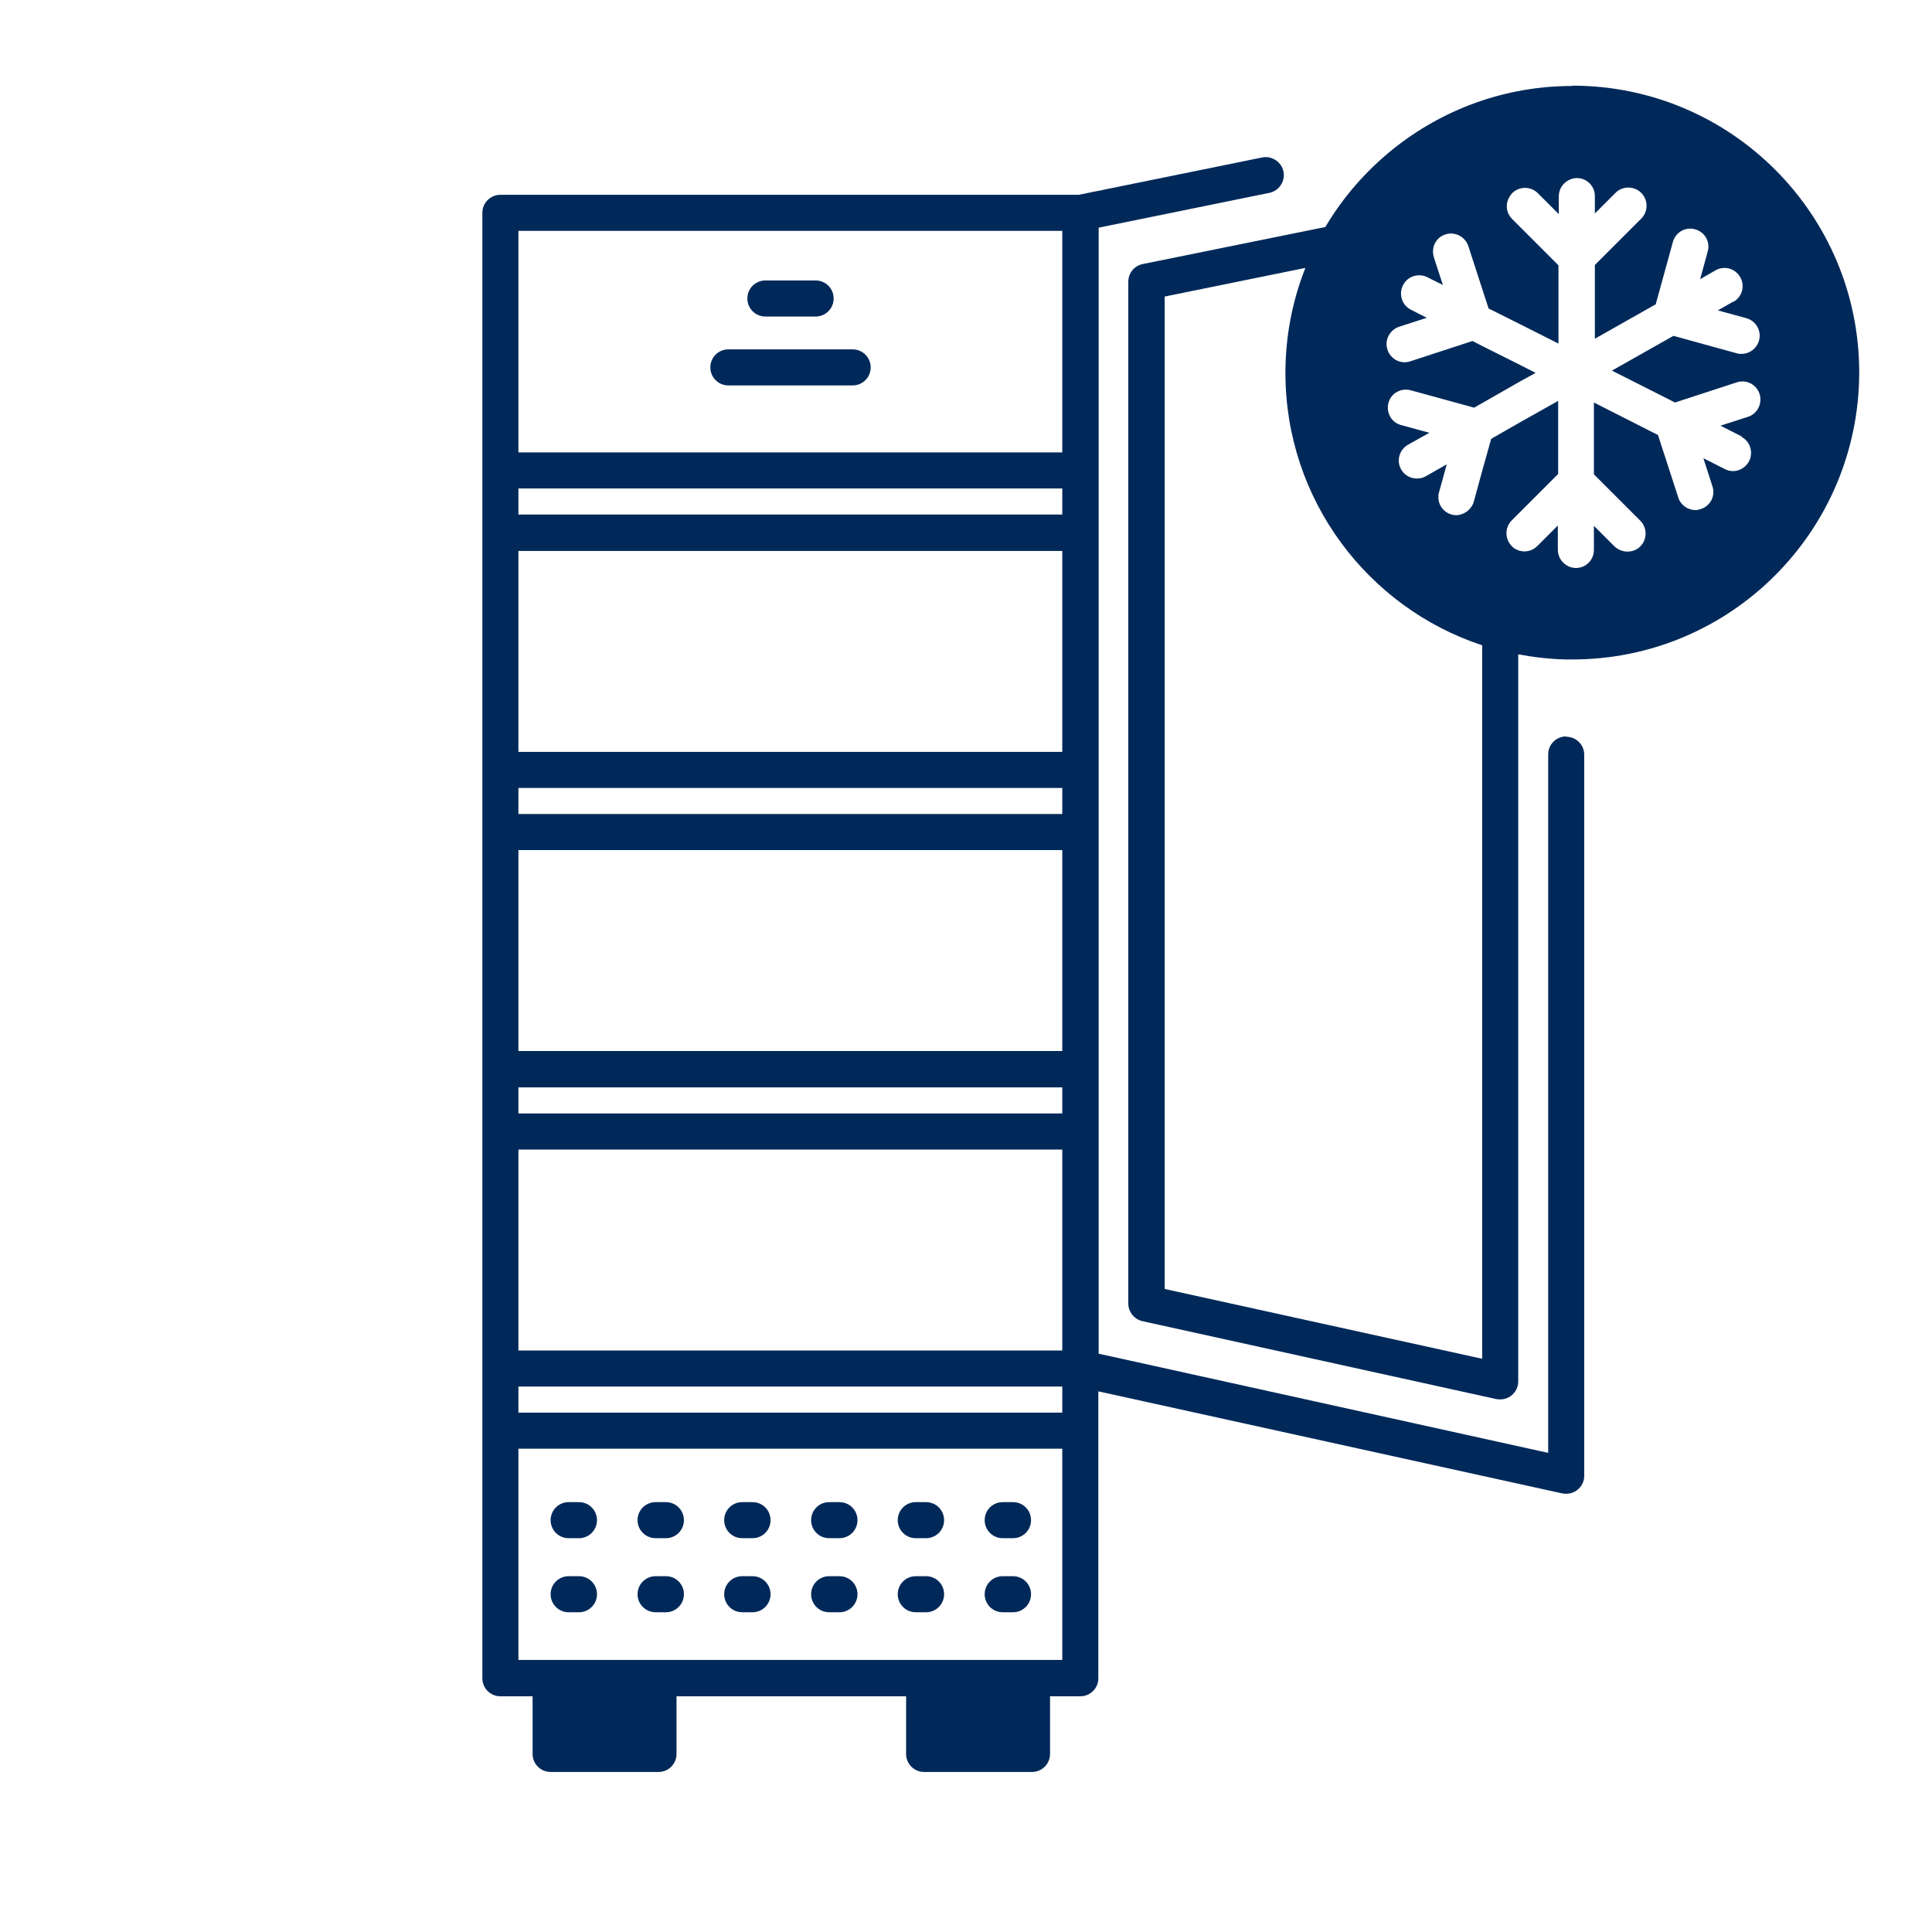 <svg xmlns="http://www.w3.org/2000/svg" id="Capa_1" data-name="Capa 1" viewBox="0 0 60 60"><defs><style>      .cls-1 {        fill: #002959;        stroke-width: 0px;      }    </style></defs><path class="cls-1" d="M23.77,9.83h1.56c.31,0,.56-.25.56-.56s-.25-.56-.56-.56h-1.56c-.31,0-.56.25-.56.56s.25.56.56.56Z"></path><path class="cls-1" d="M26.48,10.85h-3.86c-.31,0-.56.25-.56.56s.25.56.56.56h3.86c.31,0,.56-.25.56-.56s-.25-.56-.56-.56Z"></path><path class="cls-1" d="M28.44,47.77h.32c.31,0,.56-.25.56-.56s-.25-.56-.56-.56h-.32c-.31,0-.56.25-.56.56s.25.56.56.56Z"></path><path class="cls-1" d="M23.05,47.77h.32c.31,0,.56-.25.56-.56s-.25-.56-.56-.56h-.32c-.31,0-.56.25-.56.56s.25.56.56.56Z"></path><path class="cls-1" d="M31.14,47.77h.32c.31,0,.56-.25.56-.56s-.25-.56-.56-.56h-.32c-.31,0-.56.25-.56.56s.25.56.56.56Z"></path><path class="cls-1" d="M25.75,47.77h.32c.31,0,.56-.25.56-.56s-.25-.56-.56-.56h-.32c-.31,0-.56.25-.56.56s.25.56.56.56Z"></path><path class="cls-1" d="M20.36,47.77h.32c.31,0,.56-.25.56-.56s-.25-.56-.56-.56h-.32c-.31,0-.56.25-.56.56s.25.56.56.56Z"></path><path class="cls-1" d="M17.66,47.77h.32c.31,0,.56-.25.56-.56s-.25-.56-.56-.56h-.32c-.31,0-.56.25-.56.56s.25.56.56.56Z"></path><path class="cls-1" d="M31.14,50.07h.32c.31,0,.56-.25.56-.56s-.25-.56-.56-.56h-.32c-.31,0-.56.25-.56.56s.25.56.56.56Z"></path><path class="cls-1" d="M23.05,50.07h.32c.31,0,.56-.25.56-.56s-.25-.56-.56-.56h-.32c-.31,0-.56.25-.56.56s.25.56.56.56Z"></path><path class="cls-1" d="M20.36,50.07h.32c.31,0,.56-.25.56-.56s-.25-.56-.56-.56h-.32c-.31,0-.56.25-.56.56s.25.56.56.56Z"></path><path class="cls-1" d="M28.44,50.07h.32c.31,0,.56-.25.56-.56s-.25-.56-.56-.56h-.32c-.31,0-.56.25-.56.56s.25.56.56.56Z"></path><path class="cls-1" d="M25.75,50.07h.32c.31,0,.56-.25.56-.56s-.25-.56-.56-.56h-.32c-.31,0-.56.25-.56.56s.25.56.56.56Z"></path><path class="cls-1" d="M17.66,50.07h.32c.31,0,.56-.25.56-.56s-.25-.56-.56-.56h-.32c-.31,0-.56.25-.56.56s.25.56.56.56Z"></path><polygon class="cls-1" points="46.6 43.46 46.6 43.46 46.6 43.46 46.6 43.46"></polygon><path class="cls-1" d="M48.83,2.67c-2.11,0-4.05.74-5.58,1.97-.83.67-1.54,1.48-2.09,2.41l-5.67,1.15c-.26.05-.45.28-.45.55v31.73c0,.26.18.49.44.55l10.99,2.42s.08.01.12.01c.31,0,.56-.25.56-.56v-22.58c.48.09.98.15,1.49.16.06,0,.13,0,.19,0,4.92,0,8.9-3.99,8.91-8.91,0-4.92-3.99-8.91-8.91-8.91ZM46.04,42.2l-9.87-2.17V9.21l4.37-.89c-.4,1.01-.62,2.11-.62,3.26,0,3.94,2.56,7.29,6.11,8.46v22.17ZM54.07,13.56c.28.14.39.48.25.76-.1.19-.29.31-.5.31h0c-.09,0-.17-.02-.25-.06l-.67-.34.28.87c.1.3-.06.61-.36.71-.06.02-.11.03-.17.03,0,0,0,0,0,0h0s0,0,0,0c-.24,0-.46-.16-.53-.39l-.63-1.94-1.99-1.01v2.23l1.44,1.44c.22.22.22.58,0,.8-.11.11-.25.16-.4.16h0c-.15,0-.29-.06-.4-.16l-.64-.64v.75c0,.31-.25.56-.56.56-.1,0-.2-.03-.28-.08-.17-.1-.28-.28-.28-.49v-.75l-.64.64c-.15.15-.37.2-.56.14-.09-.03-.17-.07-.23-.14-.22-.22-.22-.58,0-.8l.23-.23,1.21-1.21v-2.27l-1.21.68-.56.32-.31.18-.25.89-.29,1.06c-.07.24-.29.41-.54.42-.31,0-.56-.25-.56-.56,0-.05,0-.1.02-.15l.24-.87-.65.37c-.08.05-.18.07-.28.07-.31,0-.56-.25-.56-.56,0-.2.11-.39.29-.49l.66-.37-.88-.24c-.3-.08-.47-.39-.39-.69s.39-.47.69-.39l1.97.54.3-.17.56-.32.56-.32.49-.27-.49-.25-.56-.28-.56-.28-.35-.18-1.93.63c-.06.02-.12.03-.18.03-.31,0-.56-.26-.56-.57,0-.24.16-.45.38-.53l.87-.28-.49-.25c-.28-.14-.39-.48-.25-.76.14-.28.48-.39.76-.25l.48.24-.28-.86c-.05-.17-.03-.34.06-.48.07-.11.17-.19.3-.23.17-.06.35-.02.49.07.1.07.18.17.22.29l.47,1.45.16.49.4.2.56.28,1.21.61v-2.43l-1.21-1.21-.23-.23c-.21-.21-.22-.53-.03-.76.01-.01.02-.03.03-.04.22-.22.58-.22.8,0l.65.65v-.55c0-.21.11-.39.28-.49.08-.05.18-.08.28-.08.31,0,.56.25.56.56v.54l.64-.64c.22-.22.58-.22.8,0,.22.22.22.58,0,.8l-1.44,1.44v2.29l1.89-1.07.54-1.96c.1-.3.41-.46.71-.36.28.09.44.38.37.66l-.24.88.47-.27c.27-.16.61-.07.77.2.16.27.07.61-.2.77,0,0-.01,0-.02,0l-.47.27.88.24c.3.08.48.39.4.69-.07.25-.29.42-.55.42-.05,0-.1,0-.15-.02l-1.96-.54-1.91,1.08,1.96.99,1.93-.63c.3-.09.61.08.7.38.08.29-.07.59-.35.69l-.87.28.67.34Z"></path><path class="cls-1" d="M48.64,22.87c-.31,0-.56.25-.56.56v21.69l-13.96-3.08V7.07l5.3-1.08c.3-.06.5-.36.44-.66h0c-.06-.3-.36-.5-.66-.44l-5.7,1.16H15.54c-.31,0-.56.25-.56.56v45.51c0,.31.25.56.56.56h1v1.79c0,.31.25.56.56.56h3.35c.31,0,.56-.25.56-.56v-1.79h7.13v1.79c0,.31.25.56.56.56h3.35c.31,0,.56-.25.56-.56v-1.79h.94c.31,0,.56-.25.56-.56v-8.91l14.41,3.17s.08.01.12.01c.31,0,.56-.25.56-.56v-22.39c0-.31-.25-.56-.56-.56ZM16.1,7.17h16.89v6.88h-16.89v-6.88ZM16.1,17.11h16.89v6.24h-16.89v-6.24ZM32.99,25.28h-16.89v-.81h16.89v.81ZM16.1,26.4h16.89v6.24h-16.89v-6.24ZM32.99,33.77v.81h-16.89v-.81h16.89ZM32.99,15.98h-16.89v-.81h16.89v.81ZM16.1,43.06h16.89v.81h-16.89v-.81ZM32.99,41.94h-16.89v-6.24h16.89v6.24ZM32.99,51.55h-16.89v-6.56h16.89v6.56Z"></path></svg>
